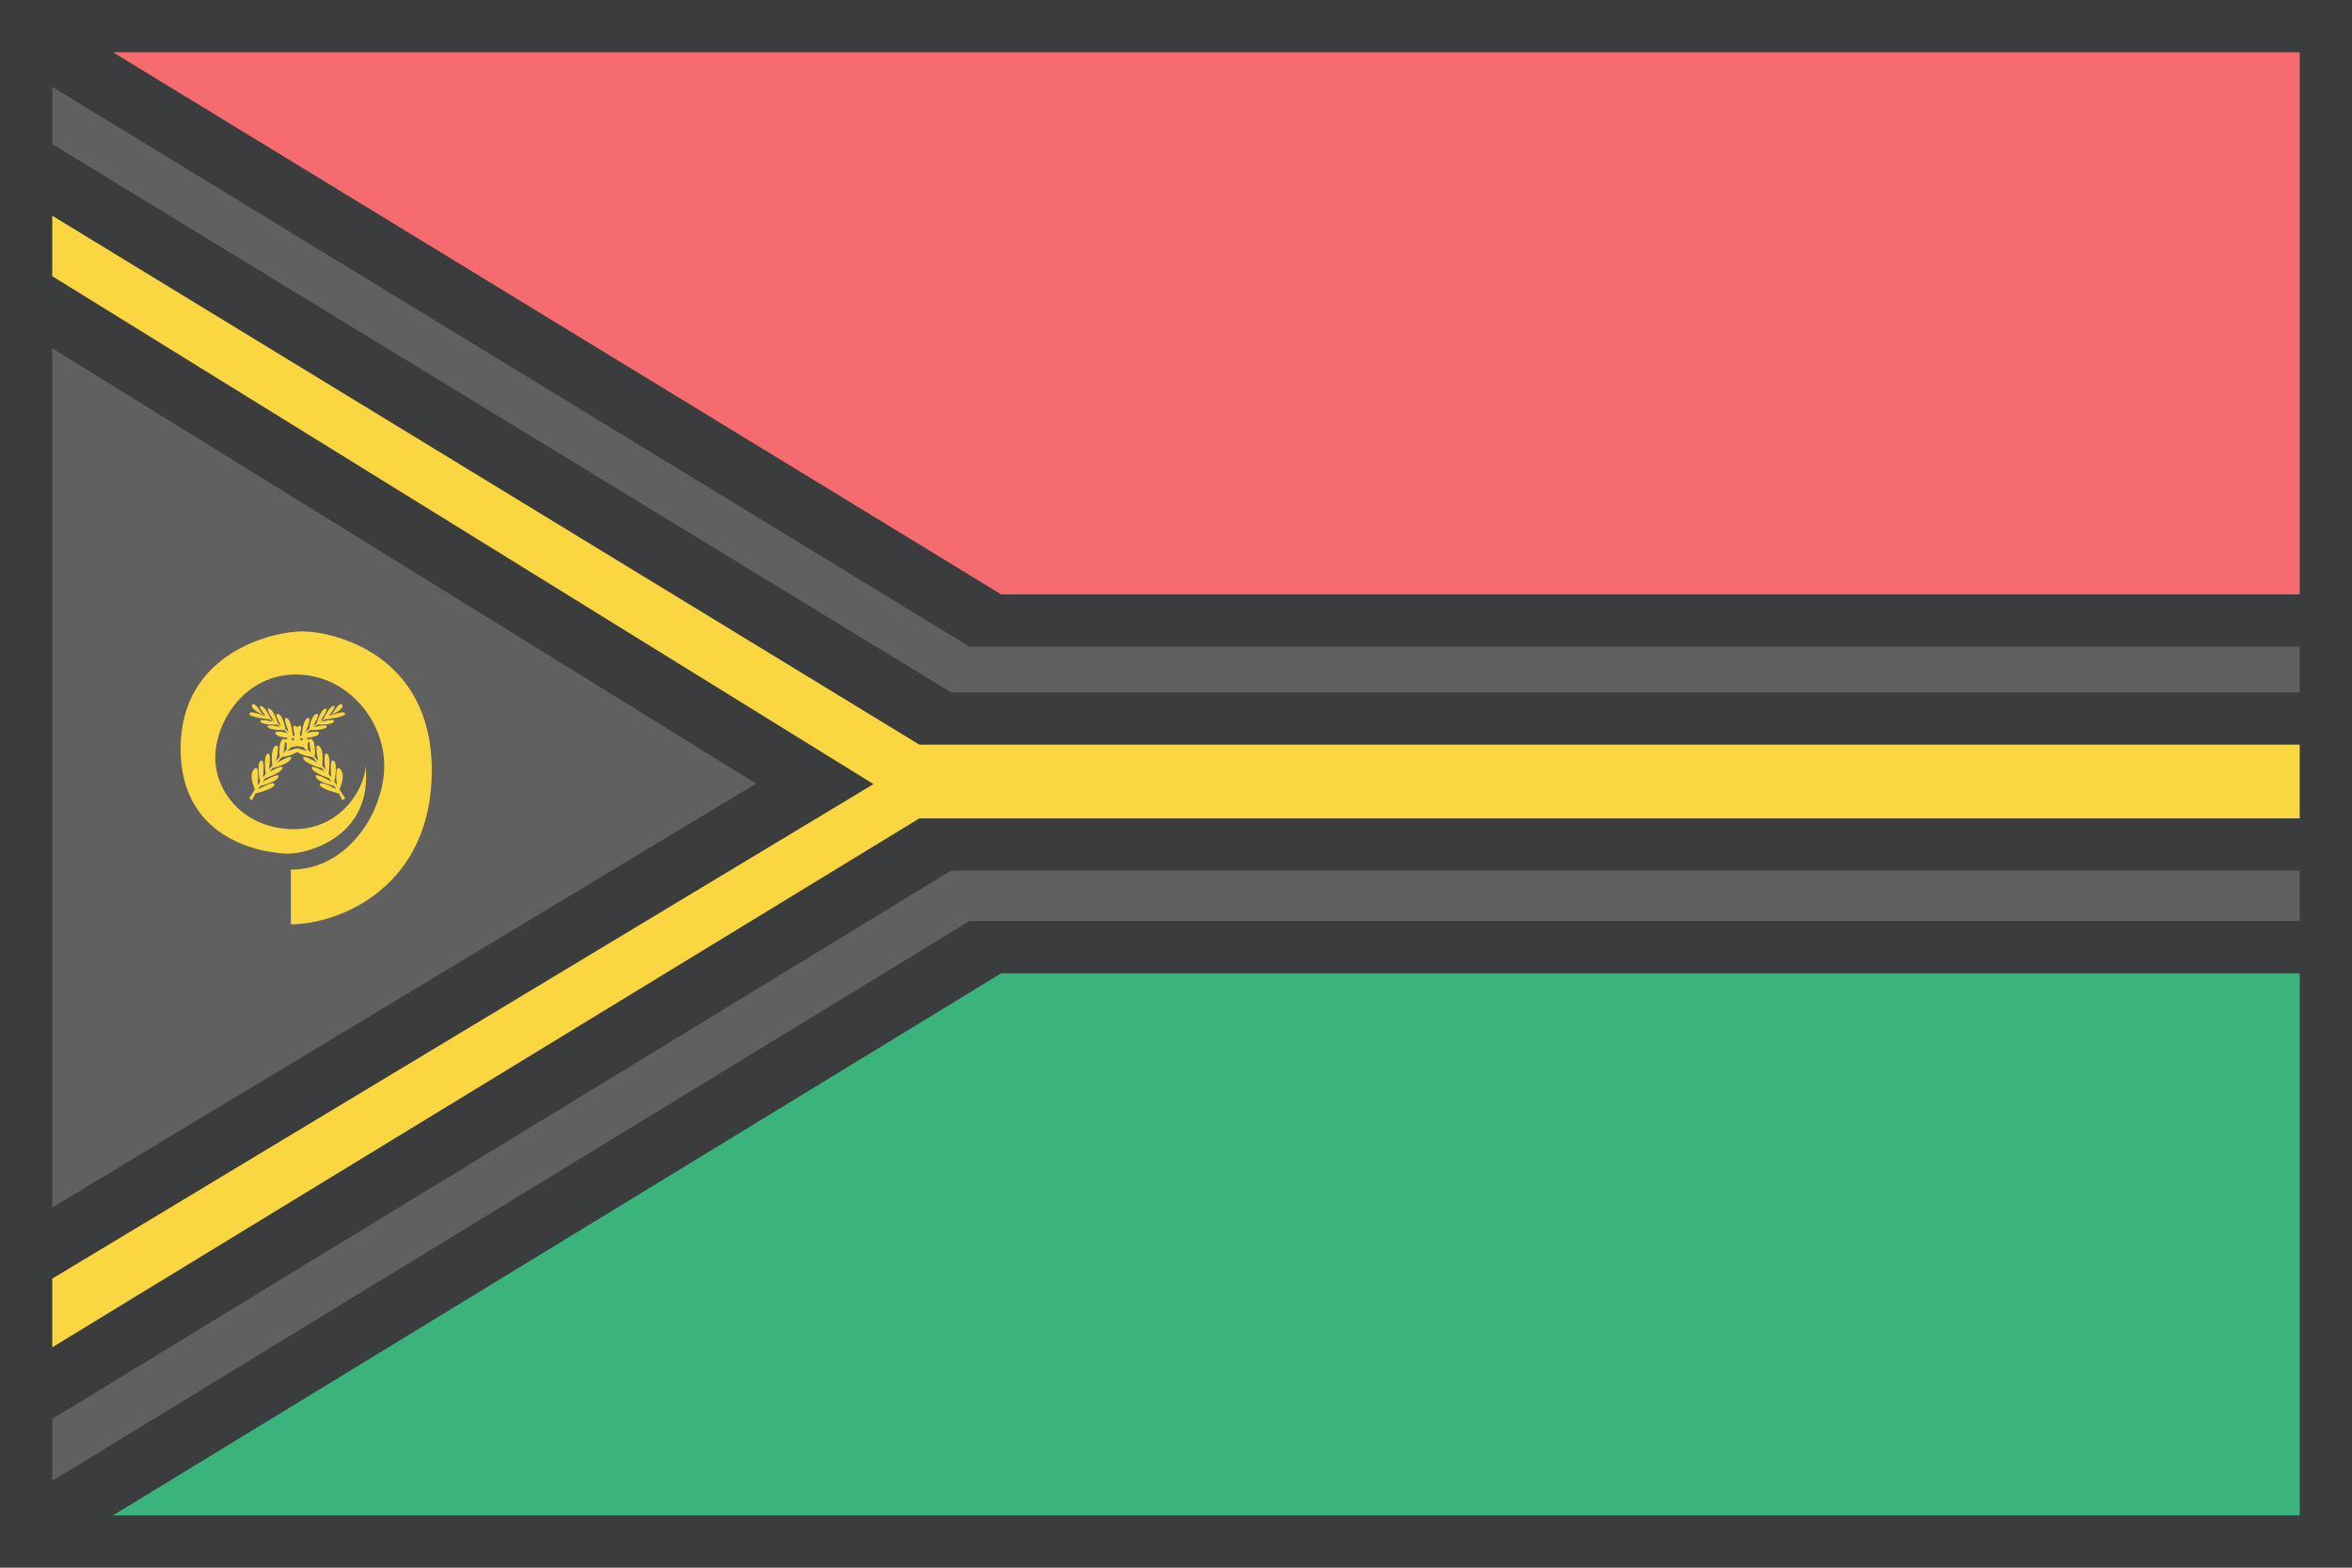 <?xml version="1.0" encoding="UTF-8" standalone="no"?>
<svg xmlns:dc="http://purl.org/dc/elements/1.1/" xmlns:cc="http://creativecommons.org/ns#" xmlns:rdf="http://www.w3.org/1999/02/22-rdf-syntax-ns#" xmlns:svg="http://www.w3.org/2000/svg" xmlns="http://www.w3.org/2000/svg" xmlns:sodipodi="http://sodipodi.sourceforge.net/DTD/sodipodi-0.dtd" xmlns:inkscape="http://www.inkscape.org/namespaces/inkscape" width="720" height="480" viewBox="0 0 720 480" id="svg11182" version="1.1" inkscape:version="0.91 r13725" sodipodi:docname="vanuatu-country-flag.svg">
  <defs id="defs11184">
    <clipPath clipPathUnits="userSpaceOnUse" id="clipPath29920-8-2-1">
      <ellipse ry="248.571" rx="260" cy="506.648" cx="-514.286" style="fill:#a9b3c1;fill-opacity:1;stroke:none" id="path29922-3-3-5" transform="matrix(0.685,0,0,0.716,705.099,116.389)"/>
    </clipPath>
  </defs>
  <sodipodi:namedview id="base" pagecolor="#ffffff" bordercolor="#666666" borderopacity="1.0" inkscape:pageopacity="0.0" inkscape:pageshadow="2" inkscape:zoom="0.98994949" inkscape:cx="-34.934101" inkscape:cy="194.87438" inkscape:document-units="px" inkscape:current-layer="layer1" showgrid="false" units="px" inkscape:window-width="1366" inkscape:window-height="716" inkscape:window-x="-8" inkscape:window-y="-8" inkscape:window-maximized="1"/>
  
  <g inkscape:label="Layer 1" inkscape:groupmode="layer" id="layer1" transform="translate(0,-572.362)">
    <g id="g14133" transform="translate(7324.431,-12104.04)">
      <path id="path15420" d="m -7324.431,12676.403 0,479.998 720,0 0,-479.998 z" style="color:#000000;font-style:normal;font-variant:normal;font-weight:normal;font-stretch:normal;font-size:medium;line-height:normal;font-family:sans-serif;text-indent:0;text-align:start;text-decoration:none;text-decoration-line:none;text-decoration-style:solid;text-decoration-color:#000000;letter-spacing:normal;word-spacing:normal;text-transform:none;direction:ltr;block-progression:tb;writing-mode:lr-tb;baseline-shift:baseline;text-anchor:start;white-space:normal;clip-rule:nonzero;display:inline;overflow:visible;visibility:visible;opacity:1;isolation:auto;mix-blend-mode:normal;color-interpolation:sRGB;color-interpolation-filters:linearRGB;solid-color:#000000;solid-opacity:1;fill:#3b3c3d;fill-opacity:1;fill-rule:evenodd;stroke:none;stroke-width:16;stroke-linecap:butt;stroke-linejoin:miter;stroke-miterlimit:4;stroke-dasharray:none;stroke-dashoffset:0;stroke-opacity:1;color-rendering:auto;image-rendering:auto;shape-rendering:auto;text-rendering:auto;enable-background:accumulate" inkscape:connector-curvature="0"/>
      <g transform="translate(-8,0)" id="g14125">
        <path inkscape:connector-curvature="0" style="color:#000000;font-style:normal;font-variant:normal;font-weight:normal;font-stretch:normal;font-size:medium;line-height:normal;font-family:sans-serif;text-indent:0;text-align:start;text-decoration:none;text-decoration-line:none;text-decoration-style:solid;text-decoration-color:#000000;letter-spacing:normal;word-spacing:normal;text-transform:none;direction:ltr;block-progression:tb;writing-mode:lr-tb;baseline-shift:baseline;text-anchor:start;white-space:normal;clip-rule:nonzero;display:inline;overflow:visible;visibility:visible;opacity:1;isolation:auto;mix-blend-mode:normal;color-interpolation:sRGB;color-interpolation-filters:linearRGB;solid-color:#000000;solid-opacity:1;fill:#f66b6f;fill-opacity:1;fill-rule:evenodd;stroke:none;stroke-width:16;stroke-linecap:butt;stroke-linejoin:miter;stroke-miterlimit:4;stroke-dasharray:none;stroke-dashoffset:0;stroke-opacity:1;color-rendering:auto;image-rendering:auto;shape-rendering:auto;text-rendering:auto;enable-background:accumulate" d="m -7281.855,12692.401 669.424,0 0,166 -397.498,0 z" id="path15418"/>
        <path inkscape:connector-curvature="0" style="color:#000000;font-style:normal;font-variant:normal;font-weight:normal;font-stretch:normal;font-size:medium;line-height:normal;font-family:sans-serif;text-indent:0;text-align:start;text-decoration:none;text-decoration-line:none;text-decoration-style:solid;text-decoration-color:#000000;letter-spacing:normal;word-spacing:normal;text-transform:none;direction:ltr;block-progression:tb;writing-mode:lr-tb;baseline-shift:baseline;text-anchor:start;white-space:normal;clip-rule:nonzero;display:inline;overflow:visible;visibility:visible;opacity:1;isolation:auto;mix-blend-mode:normal;color-interpolation:sRGB;color-interpolation-filters:linearRGB;solid-color:#000000;solid-opacity:1;fill:#606060;fill-opacity:1;fill-rule:evenodd;stroke:none;stroke-width:16;stroke-linecap:butt;stroke-linejoin:miter;stroke-miterlimit:4;stroke-dasharray:none;stroke-dashoffset:0;stroke-opacity:1;color-rendering:auto;image-rendering:auto;shape-rendering:auto;text-rendering:auto;enable-background:accumulate" d="m -7300.431,12702.993 280.784,171.408 407.216,0 0,14 -412.858,0 -275.142,-167.871 z" id="path15416"/>
        <path inkscape:connector-curvature="0" style="color:#000000;font-style:normal;font-variant:normal;font-weight:normal;font-stretch:normal;font-size:medium;line-height:normal;font-family:sans-serif;text-indent:0;text-align:start;text-decoration:none;text-decoration-line:none;text-decoration-style:solid;text-decoration-color:#000000;letter-spacing:normal;word-spacing:normal;text-transform:none;direction:ltr;block-progression:tb;writing-mode:lr-tb;baseline-shift:baseline;text-anchor:start;white-space:normal;clip-rule:nonzero;display:inline;overflow:visible;visibility:visible;opacity:1;isolation:auto;mix-blend-mode:normal;color-interpolation:sRGB;color-interpolation-filters:linearRGB;solid-color:#000000;solid-opacity:1;fill:#fad741;fill-opacity:1;fill-rule:evenodd;stroke:none;stroke-width:16;stroke-linecap:butt;stroke-linejoin:miter;stroke-miterlimit:4;stroke-dasharray:none;stroke-dashoffset:0;stroke-opacity:1;color-rendering:auto;image-rendering:auto;shape-rendering:auto;text-rendering:auto;enable-background:accumulate" d="m -7300.431,12742.456 265.43,161.945 422.57,0 0,22.574 -422.57,0 -265.43,161.948 0,-21.024 251.392,-151.42 -251.392,-155.512 z" id="path15414"/>
        <path inkscape:connector-curvature="0" style="color:#000000;font-style:normal;font-variant:normal;font-weight:normal;font-stretch:normal;font-size:medium;line-height:normal;font-family:sans-serif;text-indent:0;text-align:start;text-decoration:none;text-decoration-line:none;text-decoration-style:solid;text-decoration-color:#000000;letter-spacing:normal;word-spacing:normal;text-transform:none;direction:ltr;block-progression:tb;writing-mode:lr-tb;baseline-shift:baseline;text-anchor:start;white-space:normal;clip-rule:nonzero;display:inline;overflow:visible;visibility:visible;opacity:1;isolation:auto;mix-blend-mode:normal;color-interpolation:sRGB;color-interpolation-filters:linearRGB;solid-color:#000000;solid-opacity:1;fill:#606060;fill-opacity:1;fill-rule:evenodd;stroke:none;stroke-width:16;stroke-linecap:butt;stroke-linejoin:miter;stroke-miterlimit:4;stroke-dasharray:none;stroke-dashoffset:0;stroke-opacity:1;color-rendering:auto;image-rendering:auto;shape-rendering:auto;text-rendering:auto;enable-background:accumulate" d="m -7300.431,12783.038 215.465,133.287 -215.465,129.779 z" id="path15412"/>
        <path inkscape:connector-curvature="0" style="color:#000000;font-style:normal;font-variant:normal;font-weight:normal;font-stretch:normal;font-size:medium;line-height:normal;font-family:sans-serif;text-indent:0;text-align:start;text-decoration:none;text-decoration-line:none;text-decoration-style:solid;text-decoration-color:#000000;letter-spacing:normal;word-spacing:normal;text-transform:none;direction:ltr;block-progression:tb;writing-mode:lr-tb;baseline-shift:baseline;text-anchor:start;white-space:normal;clip-rule:nonzero;display:inline;overflow:visible;visibility:visible;opacity:1;isolation:auto;mix-blend-mode:normal;color-interpolation:sRGB;color-interpolation-filters:linearRGB;solid-color:#000000;solid-opacity:1;fill:#606060;fill-opacity:1;fill-rule:evenodd;stroke:none;stroke-width:16;stroke-linecap:butt;stroke-linejoin:miter;stroke-miterlimit:4;stroke-dasharray:none;stroke-dashoffset:0;stroke-opacity:1;color-rendering:auto;image-rendering:auto;shape-rendering:auto;text-rendering:auto;enable-background:accumulate" d="m -7025.289,12942.975 412.858,0 0,15.426 -407.216,0 -280.784,171.41 0,-18.961 z" id="path15410"/>
        <path inkscape:connector-curvature="0" style="color:#000000;font-style:normal;font-variant:normal;font-weight:normal;font-stretch:normal;font-size:medium;line-height:normal;font-family:sans-serif;text-indent:0;text-align:start;text-decoration:none;text-decoration-line:none;text-decoration-style:solid;text-decoration-color:#000000;letter-spacing:normal;word-spacing:normal;text-transform:none;direction:ltr;block-progression:tb;writing-mode:lr-tb;baseline-shift:baseline;text-anchor:start;white-space:normal;clip-rule:nonzero;display:inline;overflow:visible;visibility:visible;opacity:1;isolation:auto;mix-blend-mode:normal;color-interpolation:sRGB;color-interpolation-filters:linearRGB;solid-color:#000000;solid-opacity:1;fill:#3ab37c;fill-opacity:1;fill-rule:evenodd;stroke:none;stroke-width:16;stroke-linecap:butt;stroke-linejoin:miter;stroke-miterlimit:4;stroke-dasharray:none;stroke-dashoffset:0;stroke-opacity:1;color-rendering:auto;image-rendering:auto;shape-rendering:auto;text-rendering:auto;enable-background:accumulate" d="m -7009.929,12974.401 397.498,0 0,166.002 -669.424,0 z" id="path15392"/>
      </g>
      <g transform="translate(26.48,-1.832)" id="g14117">
        <path d="m -7261.874,12944.509 c 0,0 0,10.616 0,16.74 14.564,0 43.145,-11.16 43.145,-47.091 0,-35.932 -30.487,-42.601 -39.606,-42.601 -9.119,0 -37.292,6.533 -37.292,35.932 0,29.398 27.629,32.12 33.073,32.12 5.444,0 25.86,-4.9 23.546,-26.949 0,6.261 -7.077,19.463 -21.913,19.463 -14.835,0 -24.09,-11.025 -24.09,-21.912 0,-10.889 8.982,-25.452 24.634,-25.452 15.652,0 27.084,13.882 27.084,27.901 0,14.019 -11.024,31.849 -28.581,31.849 z" id="path15327" inkscape:connector-curvature="0" style="fill:#fad741;fill-opacity:1;stroke:none"/>
        <path style="fill:#fad741;fill-opacity:1;stroke:none;stroke-width:0.632" inkscape:connector-curvature="0" id="path15329" d="m -7274.634,12922.715 0.868,0.561 c 0,0 6.89,-15.719 25.417,-26.897 -2.348,1.276 -14.75,7.452 -26.285,26.336 z"/>
        <path style="fill:#fad741;fill-opacity:1;stroke:none" inkscape:connector-curvature="0" id="path15331" d="m -7272.848,12920.01 c 0,0 -2.143,-4.389 -0.255,-6.329 1.889,-1.939 1.021,5.155 1.021,5.155 l 0.817,-1.174 c 0,0 -1.276,-5.359 0.153,-6.482 1.429,-1.122 0.714,5.155 0.714,5.155 l 0.868,-1.123 c 0,0 -0.919,-5.205 0.459,-6.176 1.378,-0.969 0.511,4.901 0.511,4.901 l 1.021,-1.175 c 0,0 -0.765,-4.95 0.919,-6.124 1.685,-1.174 0.204,4.695 0.204,4.695 l 1.123,-1.224 c 0,0 -0.51,-4.543 0.919,-5.564 1.429,-1.02 0.204,4.287 0.204,4.287 l 1.021,-1.071 c 0,0 -0.306,-4.236 1.072,-5.206 1.378,-0.97 0.102,4.032 0.102,4.032 l 1.072,-1.021 c 0,0 -0.255,-4.236 1.48,-5.053 1.735,-0.816 -0.306,3.981 -0.306,3.981 l 1.174,-1.02 c 0,0 0.357,-4.951 1.838,-5.411 1.48,-0.459 -0.663,4.39 -0.663,4.39 l 1.072,-0.868 c 0,0 0.561,-4.236 2.194,-4.747 1.634,-0.51 -1.021,3.879 -1.021,3.879 l 1.072,-0.816 c 0,0 1.174,-4.236 2.705,-4.696 1.531,-0.459 -1.582,3.981 -1.582,3.981 l 1.021,-0.714 c 0,0 1.684,-3.828 3.062,-4.084 1.378,-0.255 -1.531,3.165 -1.531,3.165 l 1.276,-0.766 c 0,0 2.194,-3.981 2.96,-2.756 0.765,1.225 -3.062,3.012 -3.062,3.012 l -1.276,0.714 c 0,0 4.645,-2.194 5.206,-1.072 0.561,1.123 -6.38,1.838 -6.38,1.838 l -1.123,0.765 c 0,0 4.644,-1.276 4.083,-0.102 -0.561,1.174 -5.155,0.919 -5.155,0.919 l -1.072,0.765 c 0,0 4.644,-1.122 4.032,-0.05 -0.612,1.072 -5.155,0.97 -5.155,0.97 l -1.123,0.919 c 0,0 4.542,-1.174 3.879,0.204 -0.664,1.378 -5.819,1.327 -5.819,1.327 l -1.276,1.174 c 0,0 4.797,-1.633 4.389,-0.357 -0.408,1.276 -5.87,1.939 -5.87,1.939 l -1.225,1.225 c 0,0 5.155,-1.735 3.624,-0.153 -1.531,1.582 -5.257,1.991 -5.257,1.991 l -1.48,1.786 c 0,0 5.104,-3.063 4.389,-1.327 -0.715,1.735 -5.716,2.909 -5.716,2.909 l -1.021,1.225 c 0,0 4.593,-2.654 4.134,-1.174 -0.459,1.48 -5.359,3.062 -5.359,3.062 l -0.817,1.123 c 0,0 5.41,-3.215 4.951,-1.582 -0.459,1.633 -5.614,2.807 -5.614,2.807 l -0.663,1.021 c 0,0 5.002,-2.858 5.053,-1.48 0.051,1.378 -5.87,2.756 -5.87,2.756 l -0.102,-1.174 z"/>
        <path d="m -7245.229,12922.715 -0.868,0.561 c 0,0 -6.89,-15.719 -25.417,-26.897 2.348,1.276 14.75,7.452 26.285,26.336 z" id="path15333" inkscape:connector-curvature="0" style="fill:#fad741;fill-opacity:1;stroke:none;stroke-width:0.632"/>
        <path d="m -7247.015,12920.01 c 0,0 2.143,-4.389 0.255,-6.329 -1.889,-1.939 -1.021,5.155 -1.021,5.155 l -0.817,-1.174 c 0,0 1.276,-5.359 -0.153,-6.482 -1.429,-1.122 -0.715,5.155 -0.715,5.155 l -0.868,-1.123 c 0,0 0.918,-5.205 -0.459,-6.176 -1.378,-0.969 -0.511,4.901 -0.511,4.901 l -1.021,-1.175 c 0,0 0.765,-4.95 -0.918,-6.124 -1.685,-1.174 -0.204,4.695 -0.204,4.695 l -1.123,-1.224 c 0,0 0.51,-4.543 -0.919,-5.564 -1.429,-1.02 -0.204,4.287 -0.204,4.287 l -1.021,-1.071 c 0,0 0.306,-4.236 -1.072,-5.206 -1.378,-0.97 -0.102,4.032 -0.102,4.032 l -1.072,-1.021 c 0,0 0.255,-4.236 -1.48,-5.053 -1.735,-0.816 0.306,3.981 0.306,3.981 l -1.174,-1.02 c 0,0 -0.357,-4.951 -1.838,-5.411 -1.48,-0.459 0.663,4.39 0.663,4.39 l -1.072,-0.868 c 0,0 -0.561,-4.236 -2.194,-4.747 -1.633,-0.51 1.021,3.879 1.021,3.879 l -1.072,-0.816 c 0,0 -1.174,-4.236 -2.705,-4.696 -1.532,-0.459 1.582,3.981 1.582,3.981 l -1.021,-0.714 c 0,0 -1.684,-3.828 -3.062,-4.084 -1.378,-0.255 1.532,3.165 1.532,3.165 l -1.276,-0.766 c 0,0 -2.194,-3.981 -2.96,-2.756 -0.765,1.225 3.062,3.012 3.062,3.012 l 1.276,0.714 c 0,0 -4.645,-2.194 -5.206,-1.072 -0.561,1.123 6.38,1.838 6.38,1.838 l 1.123,0.765 c 0,0 -4.644,-1.276 -4.083,-0.102 0.561,1.174 5.155,0.919 5.155,0.919 l 1.072,0.765 c 0,0 -4.644,-1.122 -4.032,-0.05 0.612,1.072 5.155,0.97 5.155,0.97 l 1.123,0.919 c 0,0 -4.542,-1.174 -3.879,0.204 0.664,1.378 5.819,1.327 5.819,1.327 l 1.276,1.174 c 0,0 -4.798,-1.633 -4.389,-0.357 0.408,1.276 5.87,1.939 5.87,1.939 l 1.225,1.225 c 0,0 -5.155,-1.735 -3.624,-0.153 1.531,1.582 5.257,1.991 5.257,1.991 l 1.48,1.786 c 0,0 -5.104,-3.063 -4.389,-1.327 0.714,1.735 5.716,2.909 5.716,2.909 l 1.021,1.225 c 0,0 -4.593,-2.654 -4.134,-1.174 0.459,1.48 5.359,3.062 5.359,3.062 l 0.817,1.123 c 0,0 -5.41,-3.215 -4.95,-1.582 0.459,1.633 5.614,2.807 5.614,2.807 l 0.663,1.021 c 0,0 -5.002,-2.858 -5.053,-1.48 -0.051,1.378 5.87,2.756 5.87,2.756 l 0.102,-1.174 z" id="path15335" inkscape:connector-curvature="0" style="fill:#fad741;fill-opacity:1;stroke:none"/>
      </g>
    </g>
  </g>

	</svg>
